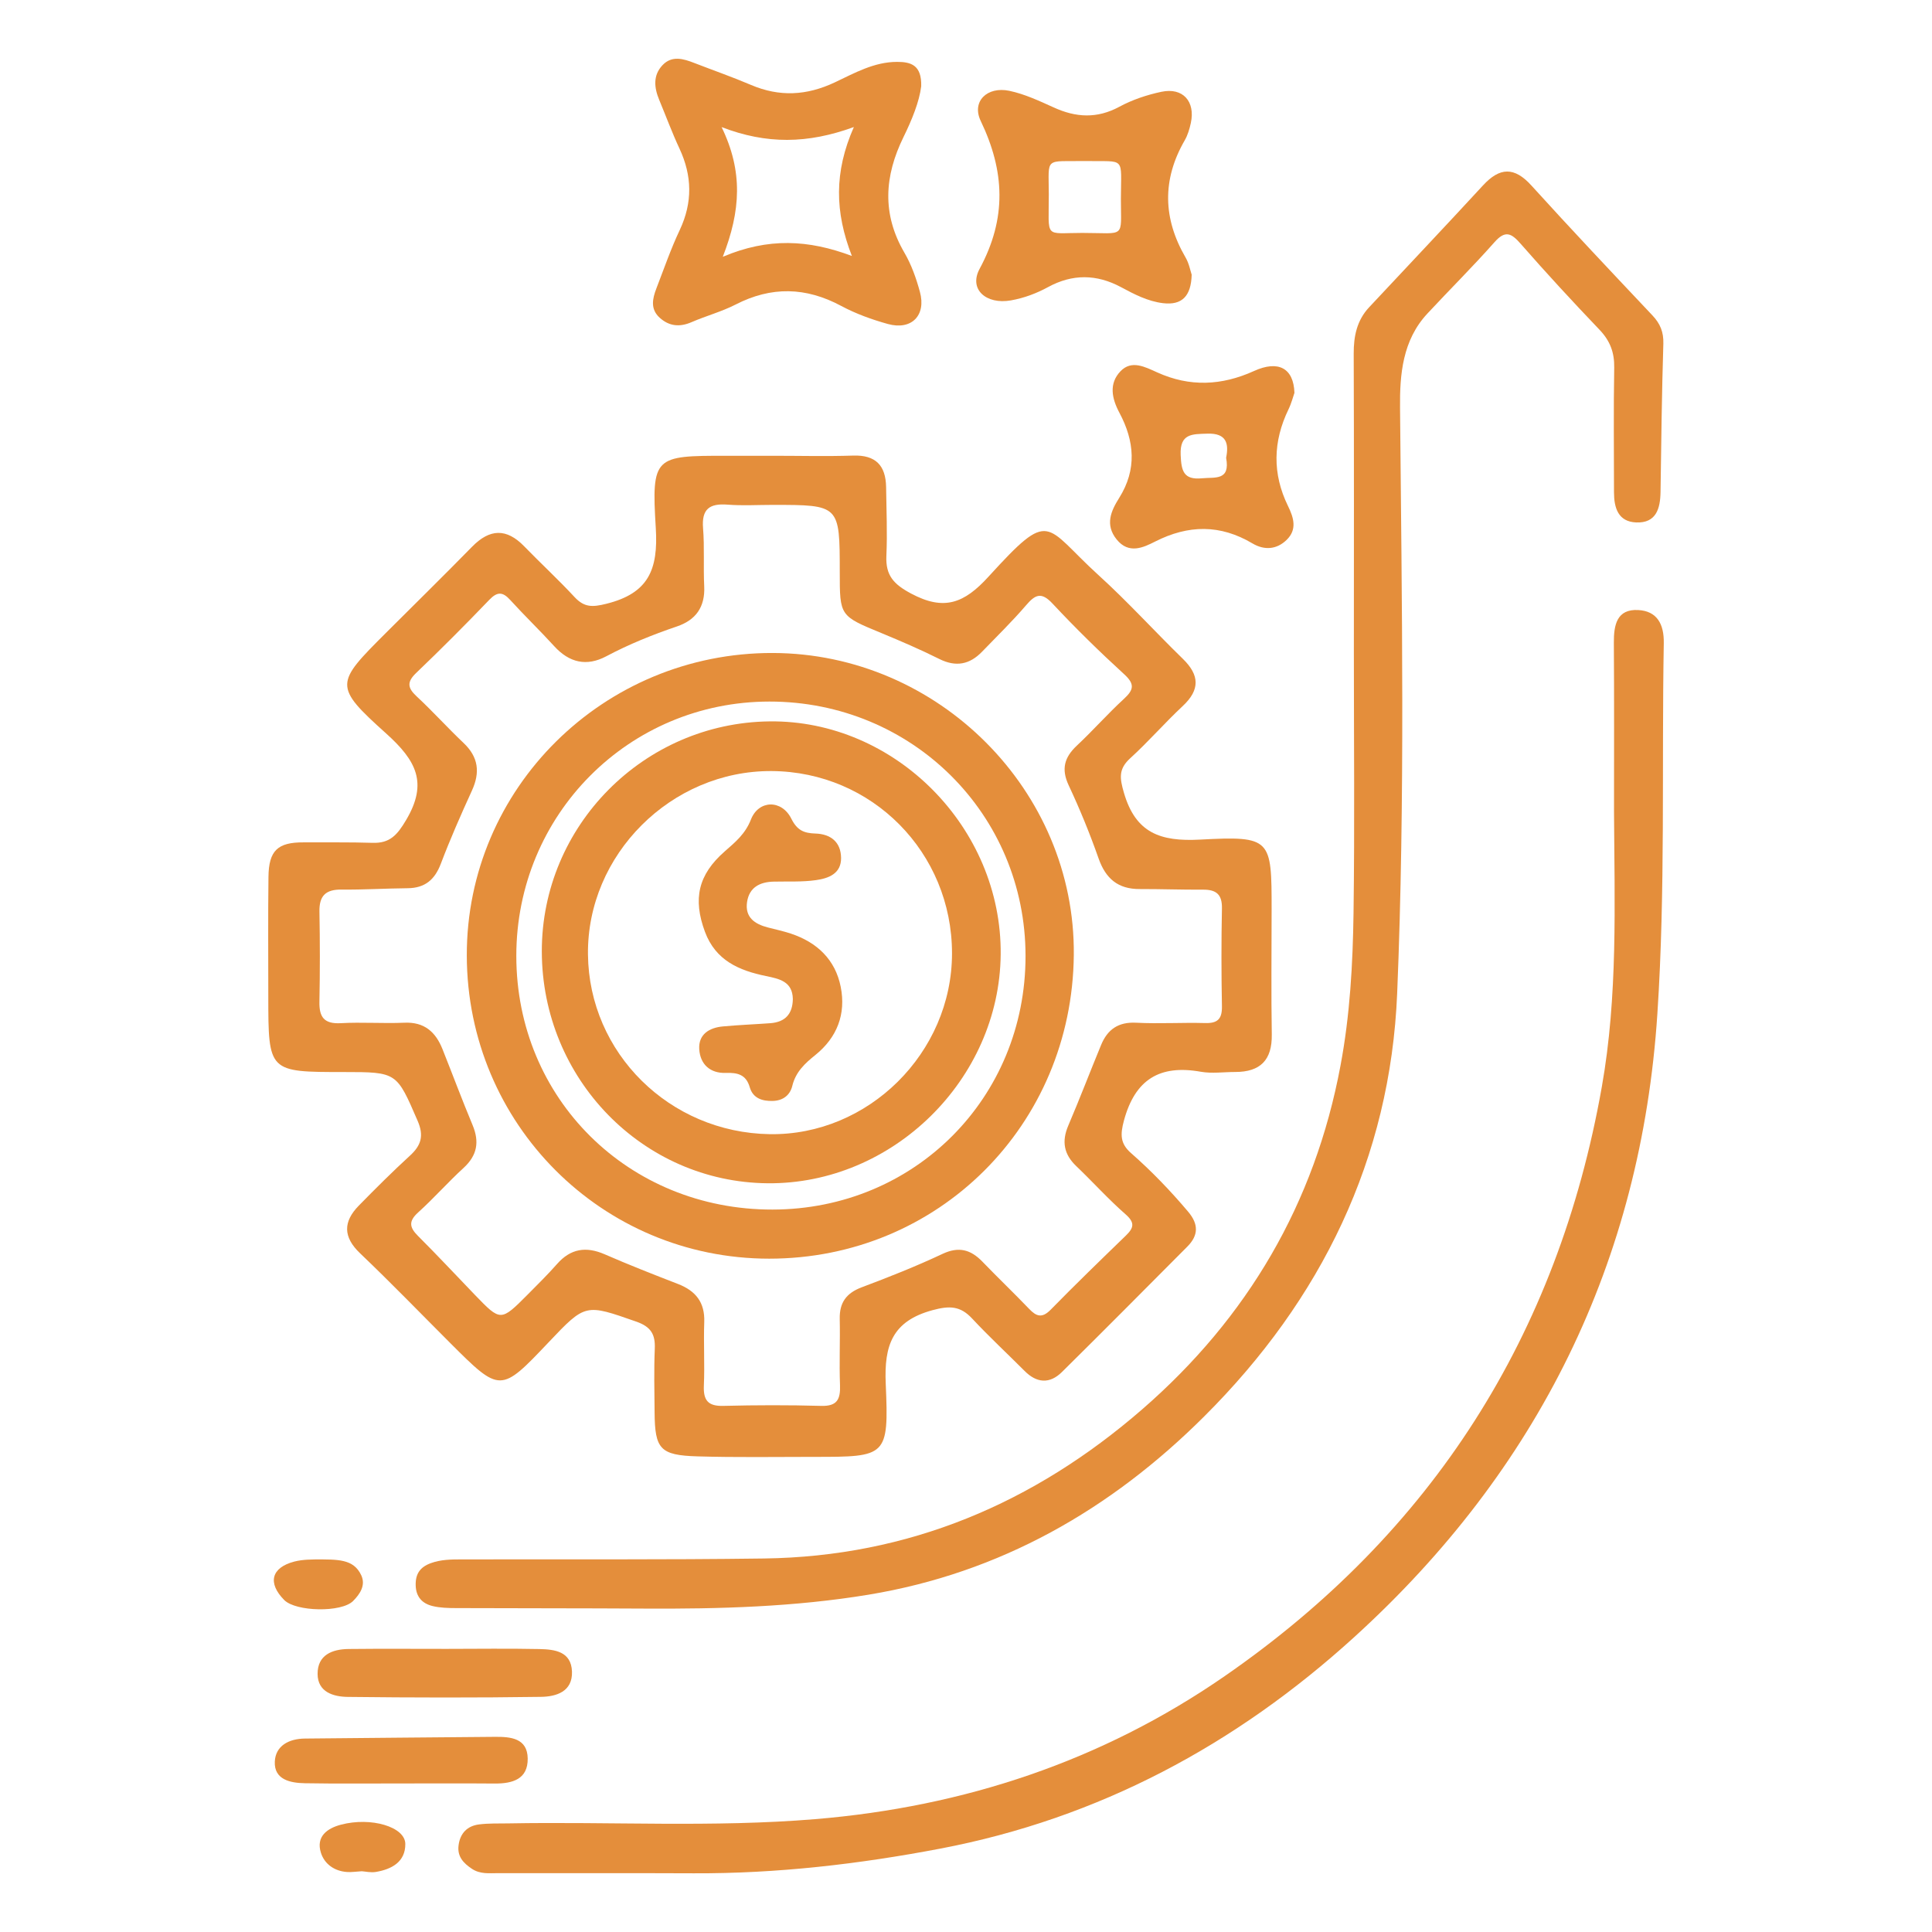 <?xml version="1.0" encoding="utf-8"?>
<!-- Generator: Adobe Illustrator 16.0.0, SVG Export Plug-In . SVG Version: 6.00 Build 0)  -->
<!DOCTYPE svg PUBLIC "-//W3C//DTD SVG 1.1//EN" "http://www.w3.org/Graphics/SVG/1.1/DTD/svg11.dtd">
<svg version="1.1" id="Layer_1" xmlns="http://www.w3.org/2000/svg" xmlns:xlink="http://www.w3.org/1999/xlink" x="0px" y="0px"
	 width="70px" height="70px" viewBox="0 0 70 70" enable-background="new 0 0 70 70" xml:space="preserve">
<g>
	<path fill="#e48e3b" d="M23.781,10.453c-0.142,0.37-0.225,0.747,0.123,1.061c0.345,0.31,0.724,0.344,1.153,0.158
		c0.525-0.228,1.088-0.378,1.596-0.638c1.296-0.666,2.546-0.636,3.827,0.051c0.53,0.284,1.11,0.493,1.69,0.654
		c0.855,0.236,1.394-0.31,1.16-1.164c-0.133-0.489-0.307-0.984-0.562-1.42c-0.818-1.404-0.727-2.774-0.031-4.193
		c0.305-0.621,0.572-1.279,0.64-1.837c0.021-0.769-0.374-0.884-0.877-0.883c-0.832,0.001-1.542,0.407-2.252,0.742
		c-1.023,0.482-2.006,0.533-3.041,0.092c-0.673-0.287-1.365-0.528-2.048-0.793c-0.4-0.156-0.816-0.282-1.157,0.08
		c-0.349,0.371-0.301,0.814-0.118,1.255c0.244,0.588,0.465,1.187,0.734,1.764c0.46,0.986,0.48,1.949,0.013,2.946
		C24.306,9.016,24.056,9.74,23.781,10.453z M30.937,4.603c-0.721,1.634-0.69,3.08-0.072,4.671c-1.579-0.592-3.028-0.668-4.677,0.03
		c0.65-1.665,0.738-3.089-0.043-4.699C27.776,5.232,29.259,5.214,30.937,4.603z"/>
	<path fill="#e48e3b" d="M27.813,42.872c4.529,0.042,8.401-3.759,8.444-8.29c0.044-4.595-3.825-8.497-8.372-8.445
		c-4.563,0.051-8.26,3.786-8.254,8.335C19.639,39.085,23.285,42.831,27.813,42.872z M27.956,27.937
		c3.642,0.021,6.539,2.951,6.537,6.609c-0.002,3.601-3.033,6.604-6.607,6.547c-3.629-0.058-6.544-2.94-6.583-6.51
		C21.262,30.968,24.317,27.916,27.956,27.937z"/>
	<path fill="#e48e3b" d="M36.627,10.884c0.479-0.086,0.921-0.251,1.346-0.482c0.883-0.481,1.758-0.474,2.648,0.004
		c0.476,0.256,0.965,0.511,1.514,0.578c0.686,0.083,1.021-0.248,1.042-1.032c-0.049-0.144-0.094-0.404-0.219-0.618
		c-0.823-1.415-0.857-2.823-0.033-4.25c0.11-0.19,0.175-0.415,0.222-0.631c0.167-0.779-0.29-1.291-1.064-1.128
		c-0.524,0.111-1.056,0.288-1.525,0.542c-0.81,0.438-1.575,0.393-2.381,0.025c-0.521-0.236-1.053-0.485-1.607-0.602
		c-0.801-0.168-1.375,0.384-1.037,1.091c0.875,1.824,0.948,3.525-0.036,5.352C35.086,10.488,35.737,11.042,36.627,10.884z
		 M39.346,5.835c1.46,0.026,1.269-0.188,1.266,1.372c-0.002,1.453,0.194,1.234-1.393,1.232C37.817,8.438,38.002,8.677,38,7.034
		C37.997,5.662,37.824,5.857,39.346,5.835z"/>
	<path fill="#e48e3b" d="M27.752,35.364c0.484,0.1,0.962,0.195,0.974,0.832c-0.008,0.546-0.281,0.836-0.813,0.876
		c-0.572,0.042-1.146,0.064-1.718,0.117c-0.5,0.045-0.895,0.289-0.86,0.829c0.035,0.538,0.387,0.874,0.962,0.856
		c0.417-0.014,0.734,0.052,0.869,0.522c0.115,0.394,0.448,0.505,0.835,0.493c0.372-0.01,0.624-0.212,0.705-0.543
		c0.122-0.507,0.456-0.816,0.836-1.121c0.79-0.637,1.114-1.486,0.919-2.468c-0.195-0.988-0.857-1.614-1.805-1.93
		c-0.271-0.09-0.552-0.15-0.83-0.222c-0.481-0.123-0.842-0.368-0.758-0.926c0.08-0.529,0.464-0.725,0.966-0.736
		c0.512-0.012,1.029,0.018,1.531-0.054c0.444-0.063,0.915-0.227,0.909-0.805c-0.007-0.58-0.381-0.866-0.929-0.883
		c-0.415-0.014-0.66-0.111-0.874-0.539c-0.35-0.701-1.186-0.68-1.464,0.032c-0.203,0.521-0.567,0.82-0.949,1.154
		c-0.965,0.846-1.158,1.723-0.715,2.916C25.929,34.8,26.777,35.164,27.752,35.364z"/>
	<path fill="#e48e3b" d="M40.596,13.453c-0.422,0.444-0.318,0.976-0.037,1.503c0.544,1.021,0.642,2.051-0.011,3.088
		c-0.292,0.465-0.522,0.966-0.089,1.502c0.441,0.545,0.971,0.29,1.393,0.076c1.208-0.613,2.361-0.626,3.529,0.068
		c0.428,0.254,0.876,0.223,1.236-0.129c0.386-0.376,0.261-0.797,0.048-1.231c-0.568-1.164-0.545-2.333,0.02-3.5
		c0.109-0.225,0.171-0.473,0.215-0.597c-0.03-0.904-0.591-1.188-1.463-0.792c-1.174,0.533-2.33,0.586-3.51,0.051
		C41.488,13.296,40.998,13.029,40.596,13.453z M43.745,15.712c0.709-0.024,0.78,0.376,0.68,0.875
		c0.156,0.84-0.404,0.696-0.873,0.742c-0.676,0.067-0.75-0.275-0.774-0.843C42.743,15.699,43.203,15.73,43.745,15.712z"/>
	<path fill="#e48e3b" d="M41.381,51.065c-3.921,3.404-8.46,5.332-13.7,5.402c-3.647,0.049-7.297,0.025-10.946,0.033
		c-0.384,0-0.763,0.002-1.134,0.139c-0.383,0.142-0.551,0.389-0.54,0.8c0.011,0.423,0.24,0.66,0.611,0.751
		c0.275,0.067,0.568,0.073,0.855,0.074c2.272,0.009,4.545,0.005,6.817,0.018c2.721,0.016,5.442-0.06,8.128-0.504
		c4.763-0.788,8.764-3.074,12.156-6.456c4.247-4.23,6.747-9.346,6.994-15.331c0.292-7.065,0.167-14.142,0.104-21.215
		c-0.012-1.214,0.09-2.446,0.99-3.414c0.805-0.866,1.646-1.699,2.429-2.584c0.397-0.451,0.616-0.329,0.956,0.06
		c0.926,1.058,1.882,2.094,2.854,3.111c0.38,0.399,0.541,0.821,0.531,1.371c-0.027,1.504-0.008,3.009-0.008,4.514
		c0,0.565,0.15,1.068,0.803,1.095c0.722,0.029,0.874-0.495,0.883-1.103c0.025-1.792,0.047-3.583,0.102-5.373
		c0.013-0.422-0.114-0.727-0.395-1.025c-1.471-1.559-2.944-3.116-4.383-4.704c-0.621-0.687-1.148-0.667-1.755-0.008
		c-1.366,1.482-2.751,2.945-4.127,4.417c-0.443,0.474-0.561,1.044-0.559,1.681c0.014,3.616,0.007,7.233,0.006,10.85
		c0,3.137,0.031,6.274-0.012,9.41c-0.026,1.852-0.128,3.705-0.472,5.533C47.636,43.604,45.202,47.747,41.381,51.065z"/>
	<path fill="#e48e3b" d="M16.179,59.742c-1.183,0-2.366-0.009-3.549,0.004c-0.599,0.007-1.126,0.219-1.123,0.904
		c0.003,0.66,0.575,0.826,1.094,0.832c2.335,0.027,4.669,0.032,7.003-0.002c0.547-0.008,1.145-0.187,1.12-0.915
		c-0.026-0.737-0.634-0.805-1.187-0.817C18.417,59.725,17.297,59.741,16.179,59.742z"/>
	<path fill="#e48e3b" d="M12.794,58.006c0.249-0.251,0.465-0.569,0.294-0.933c-0.278-0.596-0.852-0.572-1.673-0.572
		c-0.07,0.007-0.427-0.008-0.757,0.079c-0.834,0.22-0.967,0.778-0.36,1.392C10.718,58.396,12.374,58.432,12.794,58.006z"/>
	<path fill="#e48e3b" d="M12.355,66.111c-0.502,0.132-0.912,0.43-0.728,1.017c0.127,0.406,0.485,0.666,0.943,0.698
		c0.157,0.013,0.317-0.015,0.539-0.027c0.128,0.008,0.325,0.056,0.508,0.025c0.577-0.096,1.073-0.367,1.068-1.013
		C14.683,66.189,13.443,65.824,12.355,66.111z"/>
	<path fill="#e48e3b" d="M12.453,38.842c1.938,0,1.916,0.009,2.678,1.767c0.234,0.538,0.132,0.888-0.277,1.262
		c-0.636,0.582-1.248,1.193-1.853,1.81c-0.569,0.582-0.578,1.134,0.046,1.729c1.112,1.06,2.179,2.164,3.266,3.251
		c1.81,1.809,1.824,1.809,3.567-0.03c1.339-1.413,1.33-1.39,3.177-0.745c0.529,0.186,0.689,0.461,0.667,0.981
		c-0.032,0.766-0.014,1.535-0.007,2.304c0.01,1.332,0.199,1.556,1.552,1.596c1.406,0.042,2.816,0.018,4.224,0.018
		c2.631,0.001,2.714-0.004,2.599-2.644c-0.063-1.397,0.239-2.275,1.695-2.671c0.615-0.166,1.006-0.158,1.436,0.304
		c0.61,0.654,1.269,1.265,1.901,1.899c0.44,0.443,0.909,0.474,1.348,0.042c1.525-1.506,3.034-3.029,4.547-4.548
		c0.408-0.409,0.411-0.813,0.03-1.264c-0.642-0.76-1.328-1.474-2.074-2.128c-0.387-0.341-0.391-0.665-0.252-1.178
		c0.406-1.492,1.3-2.03,2.786-1.765c0.402,0.071,0.83,0.008,1.246,0.008c0.908,0,1.339-0.43,1.324-1.359
		c-0.025-1.504-0.006-3.008-0.006-4.512c0-2.587-0.005-2.685-2.601-2.548c-1.437,0.076-2.326-0.243-2.75-1.696
		c-0.154-0.531-0.202-0.86,0.228-1.252c0.661-0.602,1.25-1.282,1.904-1.893c0.628-0.588,0.611-1.116,0.005-1.707
		c-1.031-1.004-2-2.075-3.066-3.042c-1.979-1.798-1.694-2.441-3.978,0.063c-0.882,0.969-1.612,1.249-2.806,0.611
		c-0.637-0.34-0.924-0.66-0.894-1.363c0.038-0.831,0.001-1.664-0.01-2.496c-0.013-0.78-0.377-1.167-1.196-1.139
		c-0.958,0.032-1.918,0.007-2.879,0.007c-0.576,0-1.151,0-1.728,0c-2.578,0-2.703,0.012-2.542,2.615
		c0.095,1.52-0.272,2.369-1.789,2.747c-0.511,0.128-0.803,0.134-1.155-0.244c-0.586-0.632-1.223-1.219-1.824-1.838
		c-0.642-0.662-1.248-0.638-1.887,0.015c-1.03,1.052-2.081,2.083-3.123,3.123c-1.833,1.833-1.911,1.919,0.013,3.648
		c1.085,0.977,1.519,1.784,0.719,3.132c-0.321,0.542-0.587,0.847-1.217,0.826c-0.831-0.027-1.664-0.012-2.496-0.017
		c-0.938-0.005-1.263,0.293-1.274,1.252c-0.018,1.44-0.006,2.88-0.006,4.32C9.723,38.842,9.723,38.842,12.453,38.842z
		 M11.574,33.028c-0.011-0.573,0.229-0.804,0.799-0.797c0.798,0.009,1.597-0.042,2.396-0.049c0.628-0.006,0.984-0.307,1.205-0.892
		c0.339-0.894,0.726-1.771,1.123-2.641c0.305-0.664,0.24-1.219-0.303-1.732c-0.58-0.549-1.116-1.146-1.702-1.69
		c-0.333-0.31-0.35-0.523-0.01-0.848c0.901-0.862,1.782-1.746,2.646-2.646c0.296-0.308,0.49-0.291,0.763,0.01
		c0.516,0.567,1.07,1.1,1.587,1.667c0.547,0.601,1.175,0.748,1.891,0.367c0.821-0.436,1.677-0.78,2.555-1.079
		c0.685-0.231,1.026-0.703,0.991-1.453c-0.035-0.702,0.014-1.41-0.042-2.109c-0.056-0.695,0.238-0.902,0.887-0.852
		c0.541,0.043,1.086,0.009,1.631,0.009c2.434,0,2.434,0,2.435,2.433c0,1.597,0.002,1.589,1.506,2.21
		c0.707,0.293,1.412,0.596,2.097,0.938c0.606,0.304,1.106,0.204,1.558-0.267c0.532-0.552,1.085-1.089,1.584-1.671
		c0.331-0.386,0.552-0.51,0.964-0.067c0.83,0.888,1.699,1.74,2.596,2.56c0.395,0.36,0.346,0.566-0.012,0.895
		c-0.588,0.54-1.117,1.143-1.701,1.689c-0.453,0.425-0.575,0.848-0.298,1.44c0.406,0.865,0.769,1.754,1.086,2.656
		c0.258,0.729,0.705,1.105,1.482,1.103c0.769-0.002,1.535,0.027,2.304,0.022c0.473-0.002,0.691,0.171,0.681,0.678
		c-0.024,1.184-0.022,2.368,0,3.551c0.008,0.459-0.16,0.618-0.613,0.604c-0.832-0.023-1.665,0.031-2.495-0.012
		c-0.645-0.033-1.037,0.243-1.268,0.801c-0.402,0.973-0.777,1.957-1.191,2.926c-0.246,0.575-0.16,1.041,0.291,1.471
		c0.603,0.575,1.16,1.198,1.785,1.744c0.343,0.302,0.3,0.488,0.015,0.766c-0.919,0.89-1.838,1.78-2.733,2.694
		c-0.311,0.315-0.516,0.24-0.78-0.037c-0.553-0.577-1.133-1.13-1.687-1.705c-0.425-0.44-0.856-0.563-1.453-0.282
		c-0.952,0.448-1.934,0.837-2.919,1.207c-0.562,0.21-0.813,0.557-0.8,1.148c0.018,0.801-0.021,1.602,0.01,2.401
		c0.018,0.508-0.101,0.765-0.679,0.749c-1.183-0.032-2.369-0.03-3.551,0c-0.554,0.014-0.725-0.203-0.703-0.732
		c0.034-0.768-0.014-1.535,0.014-2.304c0.027-0.714-0.31-1.132-0.949-1.38c-0.893-0.346-1.784-0.695-2.662-1.078
		c-0.673-0.291-1.23-0.206-1.722,0.353c-0.339,0.385-0.704,0.743-1.064,1.107c-0.978,0.982-0.979,0.979-1.911,0.014
		c-0.688-0.715-1.364-1.439-2.066-2.14c-0.313-0.312-0.34-0.535,0.009-0.85c0.569-0.514,1.079-1.094,1.644-1.611
		c0.494-0.453,0.581-0.941,0.329-1.549c-0.381-0.911-0.726-1.839-1.093-2.758c-0.247-0.619-0.656-0.988-1.382-0.955
		c-0.766,0.033-1.537-0.026-2.303,0.017c-0.603,0.033-0.786-0.221-0.773-0.781C11.595,35.204,11.594,34.116,11.574,33.028z"/>
	<path fill="#e48e3b" d="M19.12,63.715c-0.01-0.742-0.622-0.79-1.185-0.786c-2.295,0.015-4.589,0.044-6.882,0.062
		c-0.586,0.004-1.07,0.262-1.096,0.834c-0.031,0.657,0.563,0.776,1.091,0.785c1.176,0.021,2.354,0.006,3.531,0.008
		c1.115,0,2.231-0.006,3.346,0.003C18.567,64.624,19.129,64.468,19.12,63.715z"/>
	<path fill="#e48e3b" d="M59.359,22.103c-0.778-0.044-0.89,0.539-0.886,1.182c0.014,2.047,0.006,4.095,0.006,6.143
		c0.018,3.324,0.141,6.661-0.442,9.95c-1.592,9.004-6.15,16.157-13.668,21.354c-4.448,3.075-9.442,4.732-14.833,5.179
		c-3.706,0.307-7.418,0.085-11.125,0.154c-0.351,0.006-0.706-0.007-1.054,0.037c-0.429,0.054-0.686,0.323-0.742,0.756
		c-0.053,0.405,0.173,0.648,0.49,0.857c0.296,0.193,0.614,0.153,0.929,0.153c2.368,0.005,4.735-0.006,7.103,0.005
		c3.012,0.013,5.99-0.333,8.941-0.896c5.735-1.095,10.694-3.756,14.989-7.662c6.665-6.061,10.396-13.61,10.983-22.587
		c0.294-4.461,0.154-8.95,0.232-13.426C60.294,22.606,60.033,22.141,59.359,22.103z"/>
	<path fill="#e48e3b" d="M27.868,45.604c6.124,0.003,10.979-4.835,11.038-11.003c0.059-5.95-4.904-10.926-10.906-10.942
		c-6.129-0.015-11.101,4.903-11.087,10.965C16.927,40.713,21.805,45.602,27.868,45.604z M27.878,25.419
		c5.165-0.002,9.278,4.084,9.279,9.219c0.002,5.146-4.024,9.18-9.168,9.187c-5.216,0.007-9.28-4.015-9.282-9.187
		C18.705,29.518,22.781,25.421,27.878,25.419z"/>
</g>
</svg>
